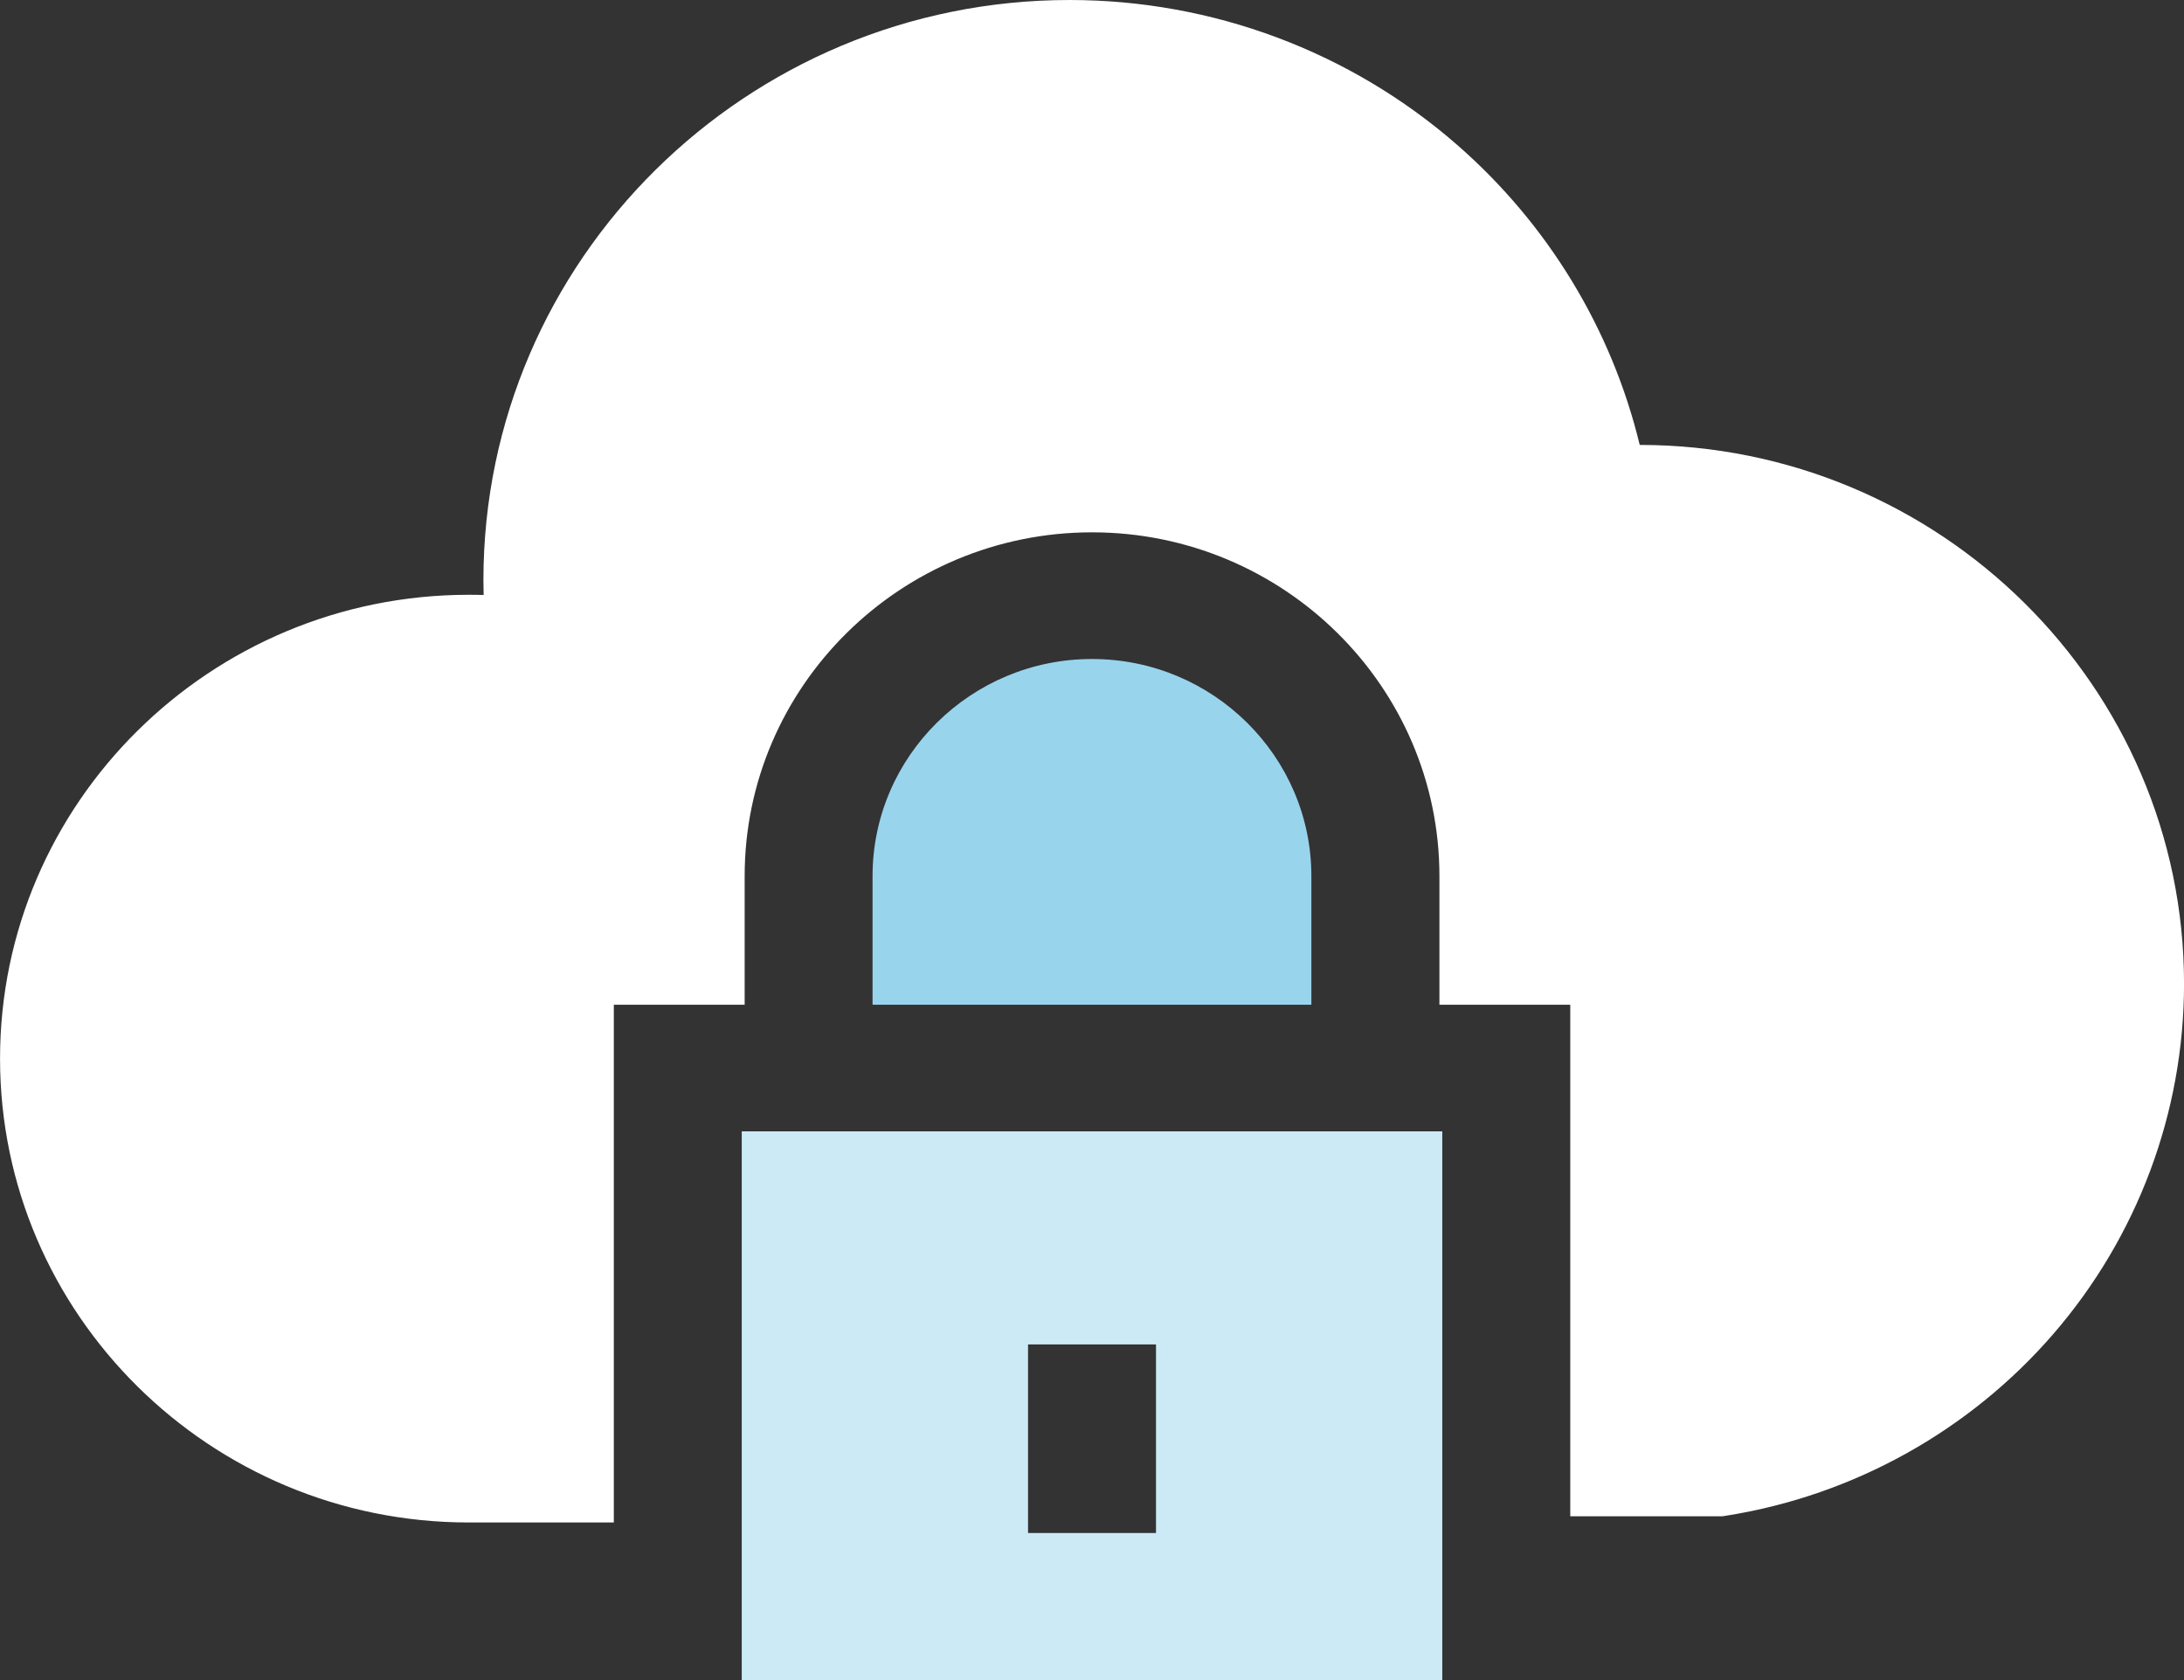<svg width="52" height="40" viewBox="0 0 52 40" fill="none" xmlns="http://www.w3.org/2000/svg">
<rect x="0" y="0" width="52" height="40" fill="#333333" stroke="none"/>
<g clip-path="url(#clip0_2756_327)">
<path d="M17.661 40H34.34V26.936H17.661V40ZM24.477 32.009H27.524V36.499H24.477V32.009Z" fill="#CCEAF6"/>
<path d="M26 15.69C23.119 15.69 20.775 18.009 20.775 20.859V23.921H31.223V20.859C31.223 18.009 28.88 15.69 26 15.69Z" fill="#99D4ED"/>
<path d="M39.041 10.593C38.376 7.843 36.864 5.344 34.696 3.451C32.147 1.225 28.869 0 25.467 0C17.771 0 11.51 6.196 11.51 13.812C11.51 13.93 11.512 14.048 11.515 14.166C11.397 14.162 11.279 14.161 11.161 14.161C5.007 14.161 0.001 19.115 0.001 25.204C0.001 31.294 5.007 36.248 11.161 36.248H14.615V23.921H17.73V20.859C17.73 16.346 21.441 12.674 26.001 12.674C30.561 12.674 34.272 16.346 34.272 20.859V23.921H37.387V36.1H41.017L41.139 36.08C44.141 35.596 46.89 34.065 48.88 31.77C50.893 29.448 52.001 26.484 52.001 23.421C52.001 16.349 46.187 10.594 39.041 10.593Z" fill="white"/>
</g>
<defs>
<clipPath id="clip0_2756_327">
<rect width="52" height="39.999" fill="white" transform="translate(0.001)"/>
</clipPath>
</defs>
</svg>

